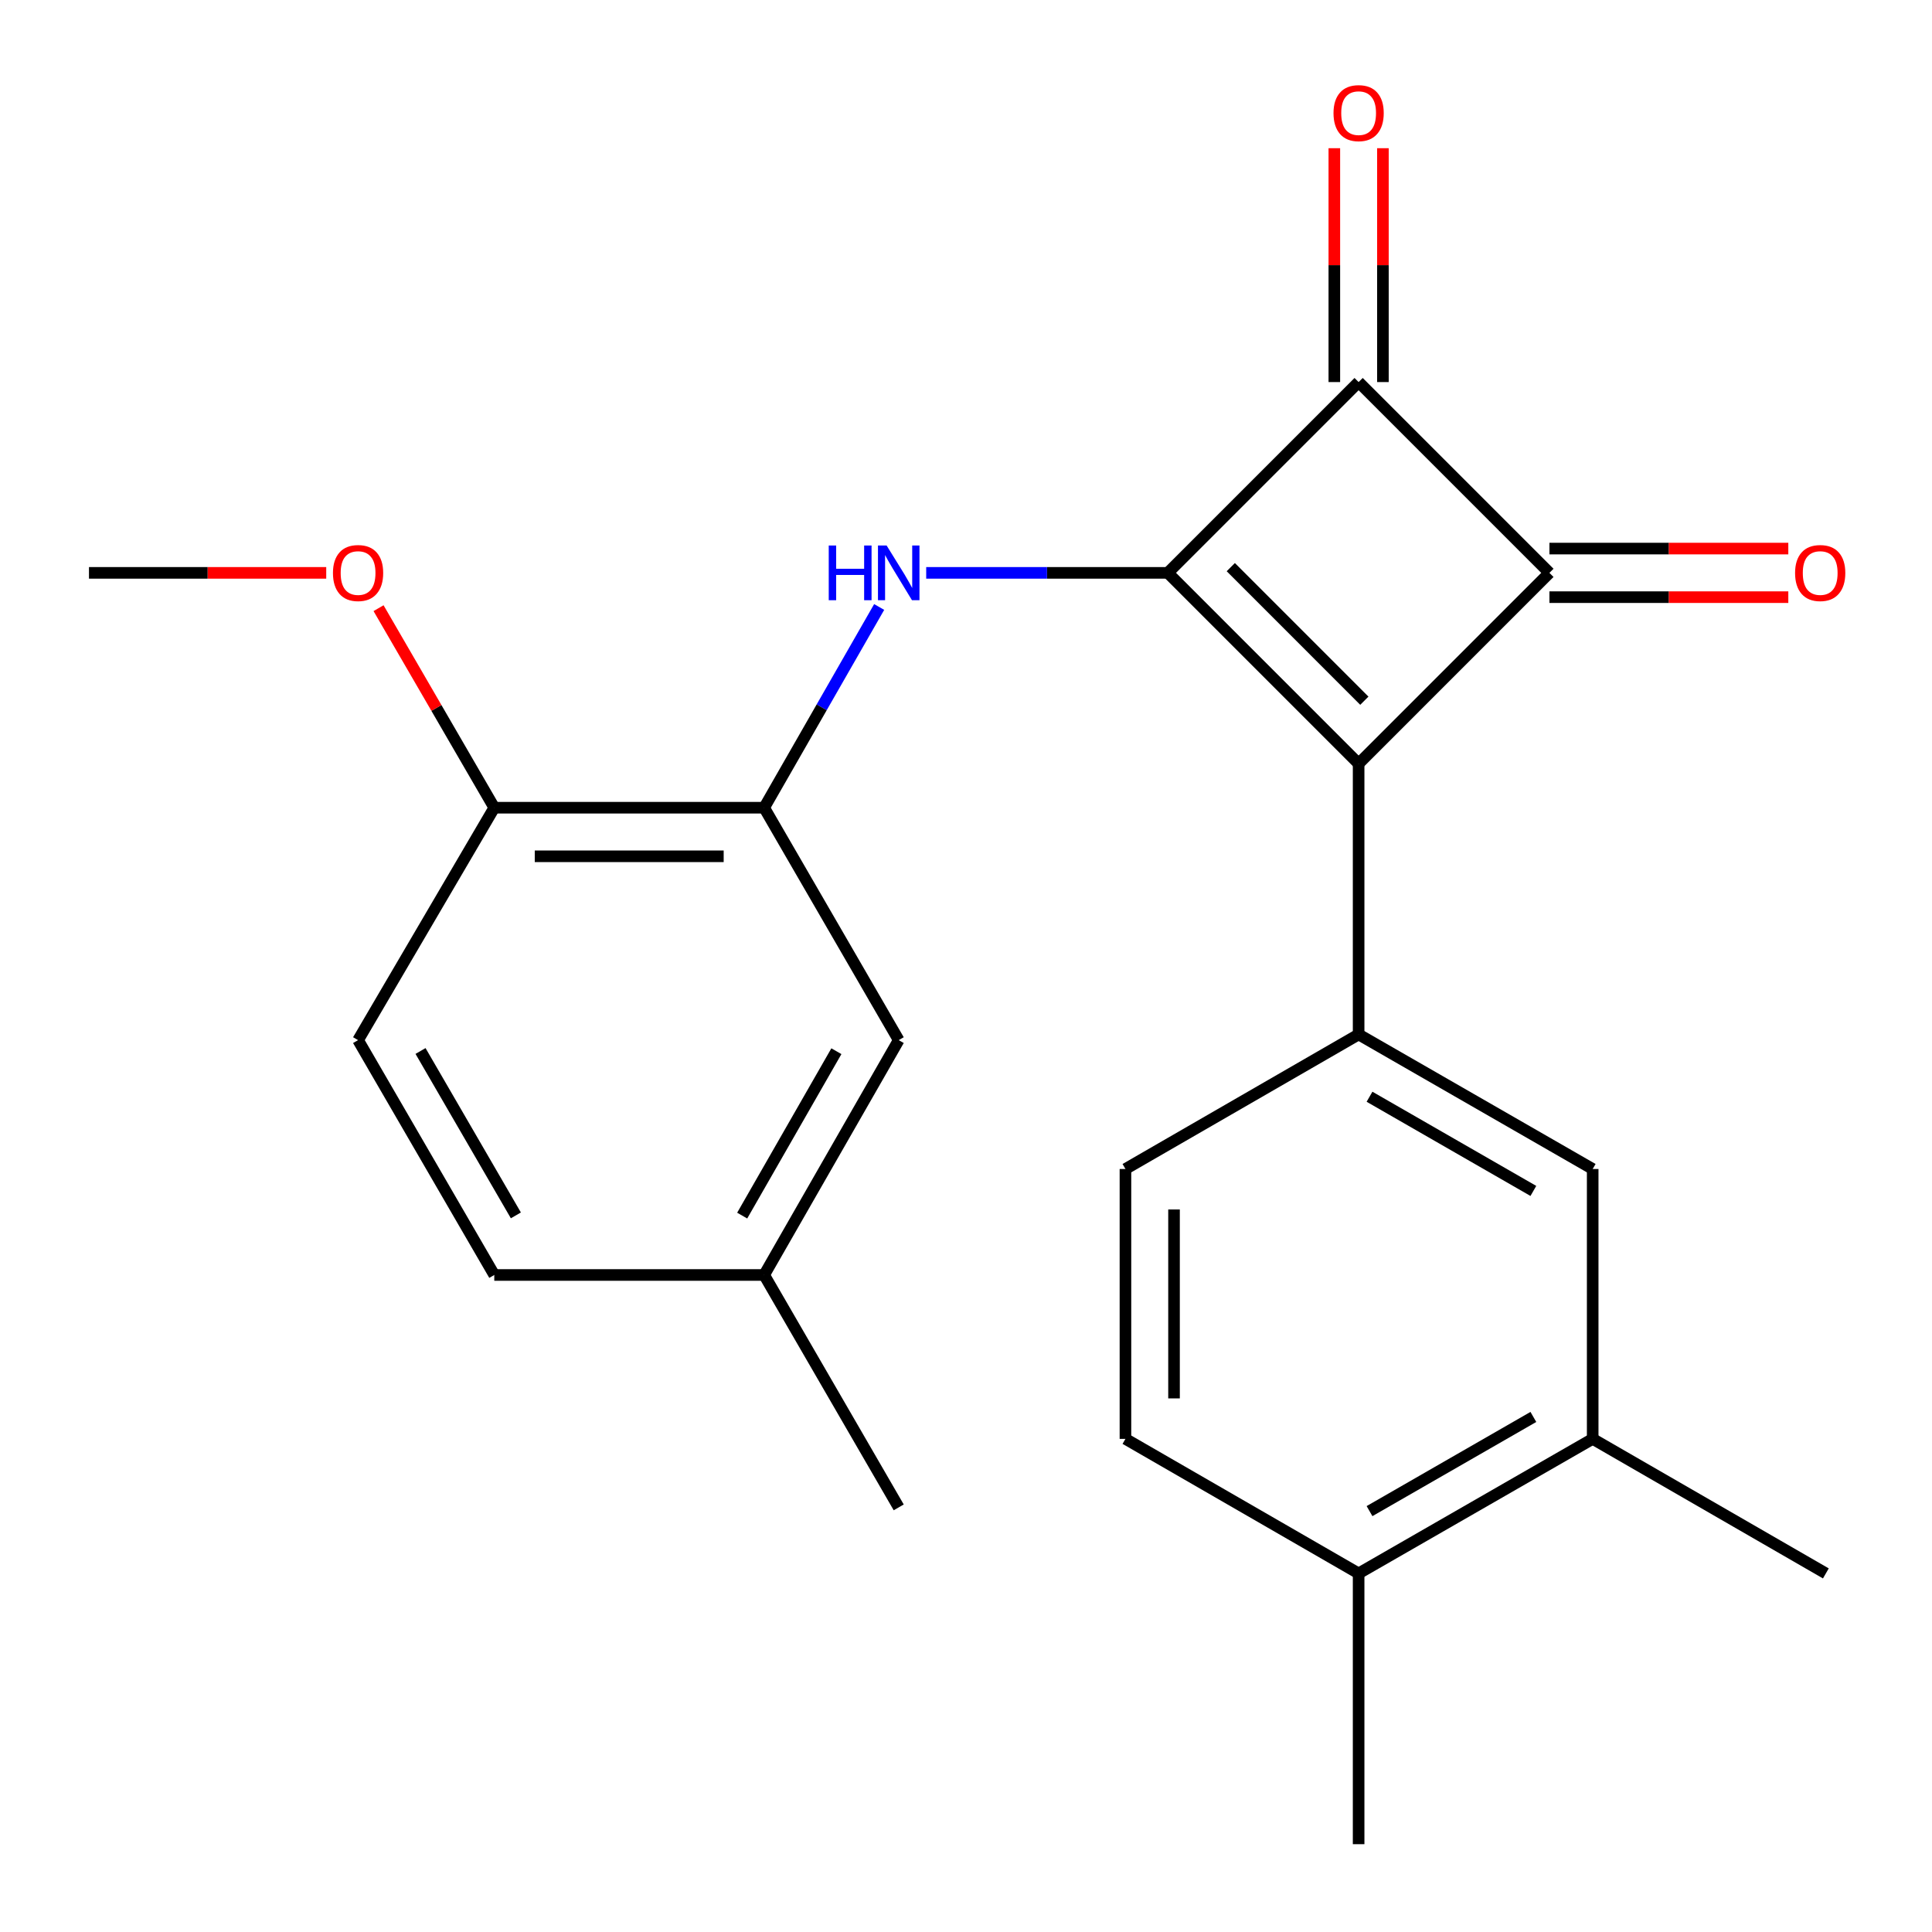 <?xml version='1.0' encoding='iso-8859-1'?>
<svg version='1.1' baseProfile='full'
              xmlns='http://www.w3.org/2000/svg'
                      xmlns:rdkit='http://www.rdkit.org/xml'
                      xmlns:xlink='http://www.w3.org/1999/xlink'
                  xml:space='preserve'
width='1000px' height='1000px' viewBox='0 0 1000 1000'>
<!-- END OF HEADER -->
<rect style='opacity:1.0;fill:#FFFFFF;stroke:none' width='1000' height='1000' x='0' y='0'> </rect>
<path class='bond-0' d='M 604.46,296.514 L 703.22,395.288' style='fill:none;fill-rule:evenodd;stroke:#000000;stroke-width:6px;stroke-linecap:butt;stroke-linejoin:miter;stroke-opacity:1' />
<path class='bond-0' d='M 637.055,293.552 L 706.186,362.694' style='fill:none;fill-rule:evenodd;stroke:#000000;stroke-width:6px;stroke-linecap:butt;stroke-linejoin:miter;stroke-opacity:1' />
<path class='bond-2' d='M 604.46,296.514 L 703.22,197.754' style='fill:none;fill-rule:evenodd;stroke:#000000;stroke-width:6px;stroke-linecap:butt;stroke-linejoin:miter;stroke-opacity:1' />
<path class='bond-3' d='M 604.46,296.514 L 541.929,296.514' style='fill:none;fill-rule:evenodd;stroke:#000000;stroke-width:6px;stroke-linecap:butt;stroke-linejoin:miter;stroke-opacity:1' />
<path class='bond-3' d='M 541.929,296.514 L 479.398,296.514' style='fill:none;fill-rule:evenodd;stroke:#0000FF;stroke-width:6px;stroke-linecap:butt;stroke-linejoin:miter;stroke-opacity:1' />
<path class='bond-4' d='M 703.22,395.288 L 703.22,535.424' style='fill:none;fill-rule:evenodd;stroke:#000000;stroke-width:6px;stroke-linecap:butt;stroke-linejoin:miter;stroke-opacity:1' />
<path class='bond-23' d='M 703.22,395.288 L 801.98,296.514' style='fill:none;fill-rule:evenodd;stroke:#000000;stroke-width:6px;stroke-linecap:butt;stroke-linejoin:miter;stroke-opacity:1' />
<path class='bond-1' d='M 801.98,296.514 L 703.22,197.754' style='fill:none;fill-rule:evenodd;stroke:#000000;stroke-width:6px;stroke-linecap:butt;stroke-linejoin:miter;stroke-opacity:1' />
<path class='bond-8' d='M 801.98,309.086 L 863.803,309.086' style='fill:none;fill-rule:evenodd;stroke:#000000;stroke-width:6px;stroke-linecap:butt;stroke-linejoin:miter;stroke-opacity:1' />
<path class='bond-8' d='M 863.803,309.086 L 925.625,309.086' style='fill:none;fill-rule:evenodd;stroke:#FF0000;stroke-width:6px;stroke-linecap:butt;stroke-linejoin:miter;stroke-opacity:1' />
<path class='bond-8' d='M 801.98,283.942 L 863.803,283.942' style='fill:none;fill-rule:evenodd;stroke:#000000;stroke-width:6px;stroke-linecap:butt;stroke-linejoin:miter;stroke-opacity:1' />
<path class='bond-8' d='M 863.803,283.942 L 925.625,283.942' style='fill:none;fill-rule:evenodd;stroke:#FF0000;stroke-width:6px;stroke-linecap:butt;stroke-linejoin:miter;stroke-opacity:1' />
<path class='bond-9' d='M 715.792,197.754 L 715.792,137.234' style='fill:none;fill-rule:evenodd;stroke:#000000;stroke-width:6px;stroke-linecap:butt;stroke-linejoin:miter;stroke-opacity:1' />
<path class='bond-9' d='M 715.792,137.234 L 715.792,76.713' style='fill:none;fill-rule:evenodd;stroke:#FF0000;stroke-width:6px;stroke-linecap:butt;stroke-linejoin:miter;stroke-opacity:1' />
<path class='bond-9' d='M 690.648,197.754 L 690.648,137.234' style='fill:none;fill-rule:evenodd;stroke:#000000;stroke-width:6px;stroke-linecap:butt;stroke-linejoin:miter;stroke-opacity:1' />
<path class='bond-9' d='M 690.648,137.234 L 690.648,76.713' style='fill:none;fill-rule:evenodd;stroke:#FF0000;stroke-width:6px;stroke-linecap:butt;stroke-linejoin:miter;stroke-opacity:1' />
<path class='bond-5' d='M 455.056,314.177 L 425.292,366.124' style='fill:none;fill-rule:evenodd;stroke:#0000FF;stroke-width:6px;stroke-linecap:butt;stroke-linejoin:miter;stroke-opacity:1' />
<path class='bond-5' d='M 425.292,366.124 L 395.528,418.071' style='fill:none;fill-rule:evenodd;stroke:#000000;stroke-width:6px;stroke-linecap:butt;stroke-linejoin:miter;stroke-opacity:1' />
<path class='bond-6' d='M 703.22,535.424 L 824.372,605.072' style='fill:none;fill-rule:evenodd;stroke:#000000;stroke-width:6px;stroke-linecap:butt;stroke-linejoin:miter;stroke-opacity:1' />
<path class='bond-6' d='M 708.861,567.669 L 793.667,616.424' style='fill:none;fill-rule:evenodd;stroke:#000000;stroke-width:6px;stroke-linecap:butt;stroke-linejoin:miter;stroke-opacity:1' />
<path class='bond-11' d='M 703.22,535.424 L 582.529,605.072' style='fill:none;fill-rule:evenodd;stroke:#000000;stroke-width:6px;stroke-linecap:butt;stroke-linejoin:miter;stroke-opacity:1' />
<path class='bond-10' d='M 395.528,418.071 L 255.839,418.071' style='fill:none;fill-rule:evenodd;stroke:#000000;stroke-width:6px;stroke-linecap:butt;stroke-linejoin:miter;stroke-opacity:1' />
<path class='bond-10' d='M 374.574,443.215 L 276.792,443.215' style='fill:none;fill-rule:evenodd;stroke:#000000;stroke-width:6px;stroke-linecap:butt;stroke-linejoin:miter;stroke-opacity:1' />
<path class='bond-12' d='M 395.528,418.071 L 465.176,538.371' style='fill:none;fill-rule:evenodd;stroke:#000000;stroke-width:6px;stroke-linecap:butt;stroke-linejoin:miter;stroke-opacity:1' />
<path class='bond-7' d='M 824.372,605.072 L 824.372,744.761' style='fill:none;fill-rule:evenodd;stroke:#000000;stroke-width:6px;stroke-linecap:butt;stroke-linejoin:miter;stroke-opacity:1' />
<path class='bond-19' d='M 824.372,744.761 L 945.063,814.396' style='fill:none;fill-rule:evenodd;stroke:#000000;stroke-width:6px;stroke-linecap:butt;stroke-linejoin:miter;stroke-opacity:1' />
<path class='bond-25' d='M 824.372,744.761 L 703.22,814.396' style='fill:none;fill-rule:evenodd;stroke:#000000;stroke-width:6px;stroke-linecap:butt;stroke-linejoin:miter;stroke-opacity:1' />
<path class='bond-25' d='M 793.669,733.407 L 708.863,782.151' style='fill:none;fill-rule:evenodd;stroke:#000000;stroke-width:6px;stroke-linecap:butt;stroke-linejoin:miter;stroke-opacity:1' />
<path class='bond-15' d='M 255.839,418.071 L 185.338,538.371' style='fill:none;fill-rule:evenodd;stroke:#000000;stroke-width:6px;stroke-linecap:butt;stroke-linejoin:miter;stroke-opacity:1' />
<path class='bond-18' d='M 255.839,418.071 L 225.887,366.429' style='fill:none;fill-rule:evenodd;stroke:#000000;stroke-width:6px;stroke-linecap:butt;stroke-linejoin:miter;stroke-opacity:1' />
<path class='bond-18' d='M 225.887,366.429 L 195.936,314.787' style='fill:none;fill-rule:evenodd;stroke:#FF0000;stroke-width:6px;stroke-linecap:butt;stroke-linejoin:miter;stroke-opacity:1' />
<path class='bond-14' d='M 582.529,605.072 L 582.529,744.761' style='fill:none;fill-rule:evenodd;stroke:#000000;stroke-width:6px;stroke-linecap:butt;stroke-linejoin:miter;stroke-opacity:1' />
<path class='bond-14' d='M 607.673,626.026 L 607.673,723.808' style='fill:none;fill-rule:evenodd;stroke:#000000;stroke-width:6px;stroke-linecap:butt;stroke-linejoin:miter;stroke-opacity:1' />
<path class='bond-16' d='M 465.176,538.371 L 395.528,659.928' style='fill:none;fill-rule:evenodd;stroke:#000000;stroke-width:6px;stroke-linecap:butt;stroke-linejoin:miter;stroke-opacity:1' />
<path class='bond-16' d='M 432.912,544.104 L 384.158,629.194' style='fill:none;fill-rule:evenodd;stroke:#000000;stroke-width:6px;stroke-linecap:butt;stroke-linejoin:miter;stroke-opacity:1' />
<path class='bond-13' d='M 703.22,814.396 L 582.529,744.761' style='fill:none;fill-rule:evenodd;stroke:#000000;stroke-width:6px;stroke-linecap:butt;stroke-linejoin:miter;stroke-opacity:1' />
<path class='bond-20' d='M 703.22,814.396 L 703.22,954.545' style='fill:none;fill-rule:evenodd;stroke:#000000;stroke-width:6px;stroke-linecap:butt;stroke-linejoin:miter;stroke-opacity:1' />
<path class='bond-24' d='M 185.338,538.371 L 255.839,659.928' style='fill:none;fill-rule:evenodd;stroke:#000000;stroke-width:6px;stroke-linecap:butt;stroke-linejoin:miter;stroke-opacity:1' />
<path class='bond-24' d='M 217.664,543.99 L 267.014,629.08' style='fill:none;fill-rule:evenodd;stroke:#000000;stroke-width:6px;stroke-linecap:butt;stroke-linejoin:miter;stroke-opacity:1' />
<path class='bond-17' d='M 395.528,659.928 L 255.839,659.928' style='fill:none;fill-rule:evenodd;stroke:#000000;stroke-width:6px;stroke-linecap:butt;stroke-linejoin:miter;stroke-opacity:1' />
<path class='bond-21' d='M 395.528,659.928 L 465.176,780.214' style='fill:none;fill-rule:evenodd;stroke:#000000;stroke-width:6px;stroke-linecap:butt;stroke-linejoin:miter;stroke-opacity:1' />
<path class='bond-22' d='M 168.856,296.514 L 107.455,296.514' style='fill:none;fill-rule:evenodd;stroke:#FF0000;stroke-width:6px;stroke-linecap:butt;stroke-linejoin:miter;stroke-opacity:1' />
<path class='bond-22' d='M 107.455,296.514 L 46.054,296.514' style='fill:none;fill-rule:evenodd;stroke:#000000;stroke-width:6px;stroke-linecap:butt;stroke-linejoin:miter;stroke-opacity:1' />
<path  class='atom-4' d='M 428.956 282.354
L 432.796 282.354
L 432.796 294.394
L 447.276 294.394
L 447.276 282.354
L 451.116 282.354
L 451.116 310.674
L 447.276 310.674
L 447.276 297.594
L 432.796 297.594
L 432.796 310.674
L 428.956 310.674
L 428.956 282.354
' fill='#0000FF'/>
<path  class='atom-4' d='M 458.916 282.354
L 468.196 297.354
Q 469.116 298.834, 470.596 301.514
Q 472.076 304.194, 472.156 304.354
L 472.156 282.354
L 475.916 282.354
L 475.916 310.674
L 472.036 310.674
L 462.076 294.274
Q 460.916 292.354, 459.676 290.154
Q 458.476 287.954, 458.116 287.274
L 458.116 310.674
L 454.436 310.674
L 454.436 282.354
L 458.916 282.354
' fill='#0000FF'/>
<path  class='atom-9' d='M 929.129 296.594
Q 929.129 289.794, 932.489 285.994
Q 935.849 282.194, 942.129 282.194
Q 948.409 282.194, 951.769 285.994
Q 955.129 289.794, 955.129 296.594
Q 955.129 303.474, 951.729 307.394
Q 948.329 311.274, 942.129 311.274
Q 935.889 311.274, 932.489 307.394
Q 929.129 303.514, 929.129 296.594
M 942.129 308.074
Q 946.449 308.074, 948.769 305.194
Q 951.129 302.274, 951.129 296.594
Q 951.129 291.034, 948.769 288.234
Q 946.449 285.394, 942.129 285.394
Q 937.809 285.394, 935.449 288.194
Q 933.129 290.994, 933.129 296.594
Q 933.129 302.314, 935.449 305.194
Q 937.809 308.074, 942.129 308.074
' fill='#FF0000'/>
<path  class='atom-10' d='M 690.22 58.551
Q 690.22 51.751, 693.58 47.951
Q 696.94 44.151, 703.22 44.151
Q 709.5 44.151, 712.86 47.951
Q 716.22 51.751, 716.22 58.551
Q 716.22 65.431, 712.82 69.351
Q 709.42 73.231, 703.22 73.231
Q 696.98 73.231, 693.58 69.351
Q 690.22 65.471, 690.22 58.551
M 703.22 70.031
Q 707.54 70.031, 709.86 67.151
Q 712.22 64.231, 712.22 58.551
Q 712.22 52.991, 709.86 50.191
Q 707.54 47.351, 703.22 47.351
Q 698.9 47.351, 696.54 50.151
Q 694.22 52.951, 694.22 58.551
Q 694.22 64.271, 696.54 67.151
Q 698.9 70.031, 703.22 70.031
' fill='#FF0000'/>
<path  class='atom-19' d='M 172.338 296.594
Q 172.338 289.794, 175.698 285.994
Q 179.058 282.194, 185.338 282.194
Q 191.618 282.194, 194.978 285.994
Q 198.338 289.794, 198.338 296.594
Q 198.338 303.474, 194.938 307.394
Q 191.538 311.274, 185.338 311.274
Q 179.098 311.274, 175.698 307.394
Q 172.338 303.514, 172.338 296.594
M 185.338 308.074
Q 189.658 308.074, 191.978 305.194
Q 194.338 302.274, 194.338 296.594
Q 194.338 291.034, 191.978 288.234
Q 189.658 285.394, 185.338 285.394
Q 181.018 285.394, 178.658 288.194
Q 176.338 290.994, 176.338 296.594
Q 176.338 302.314, 178.658 305.194
Q 181.018 308.074, 185.338 308.074
' fill='#FF0000'/>
</svg>
